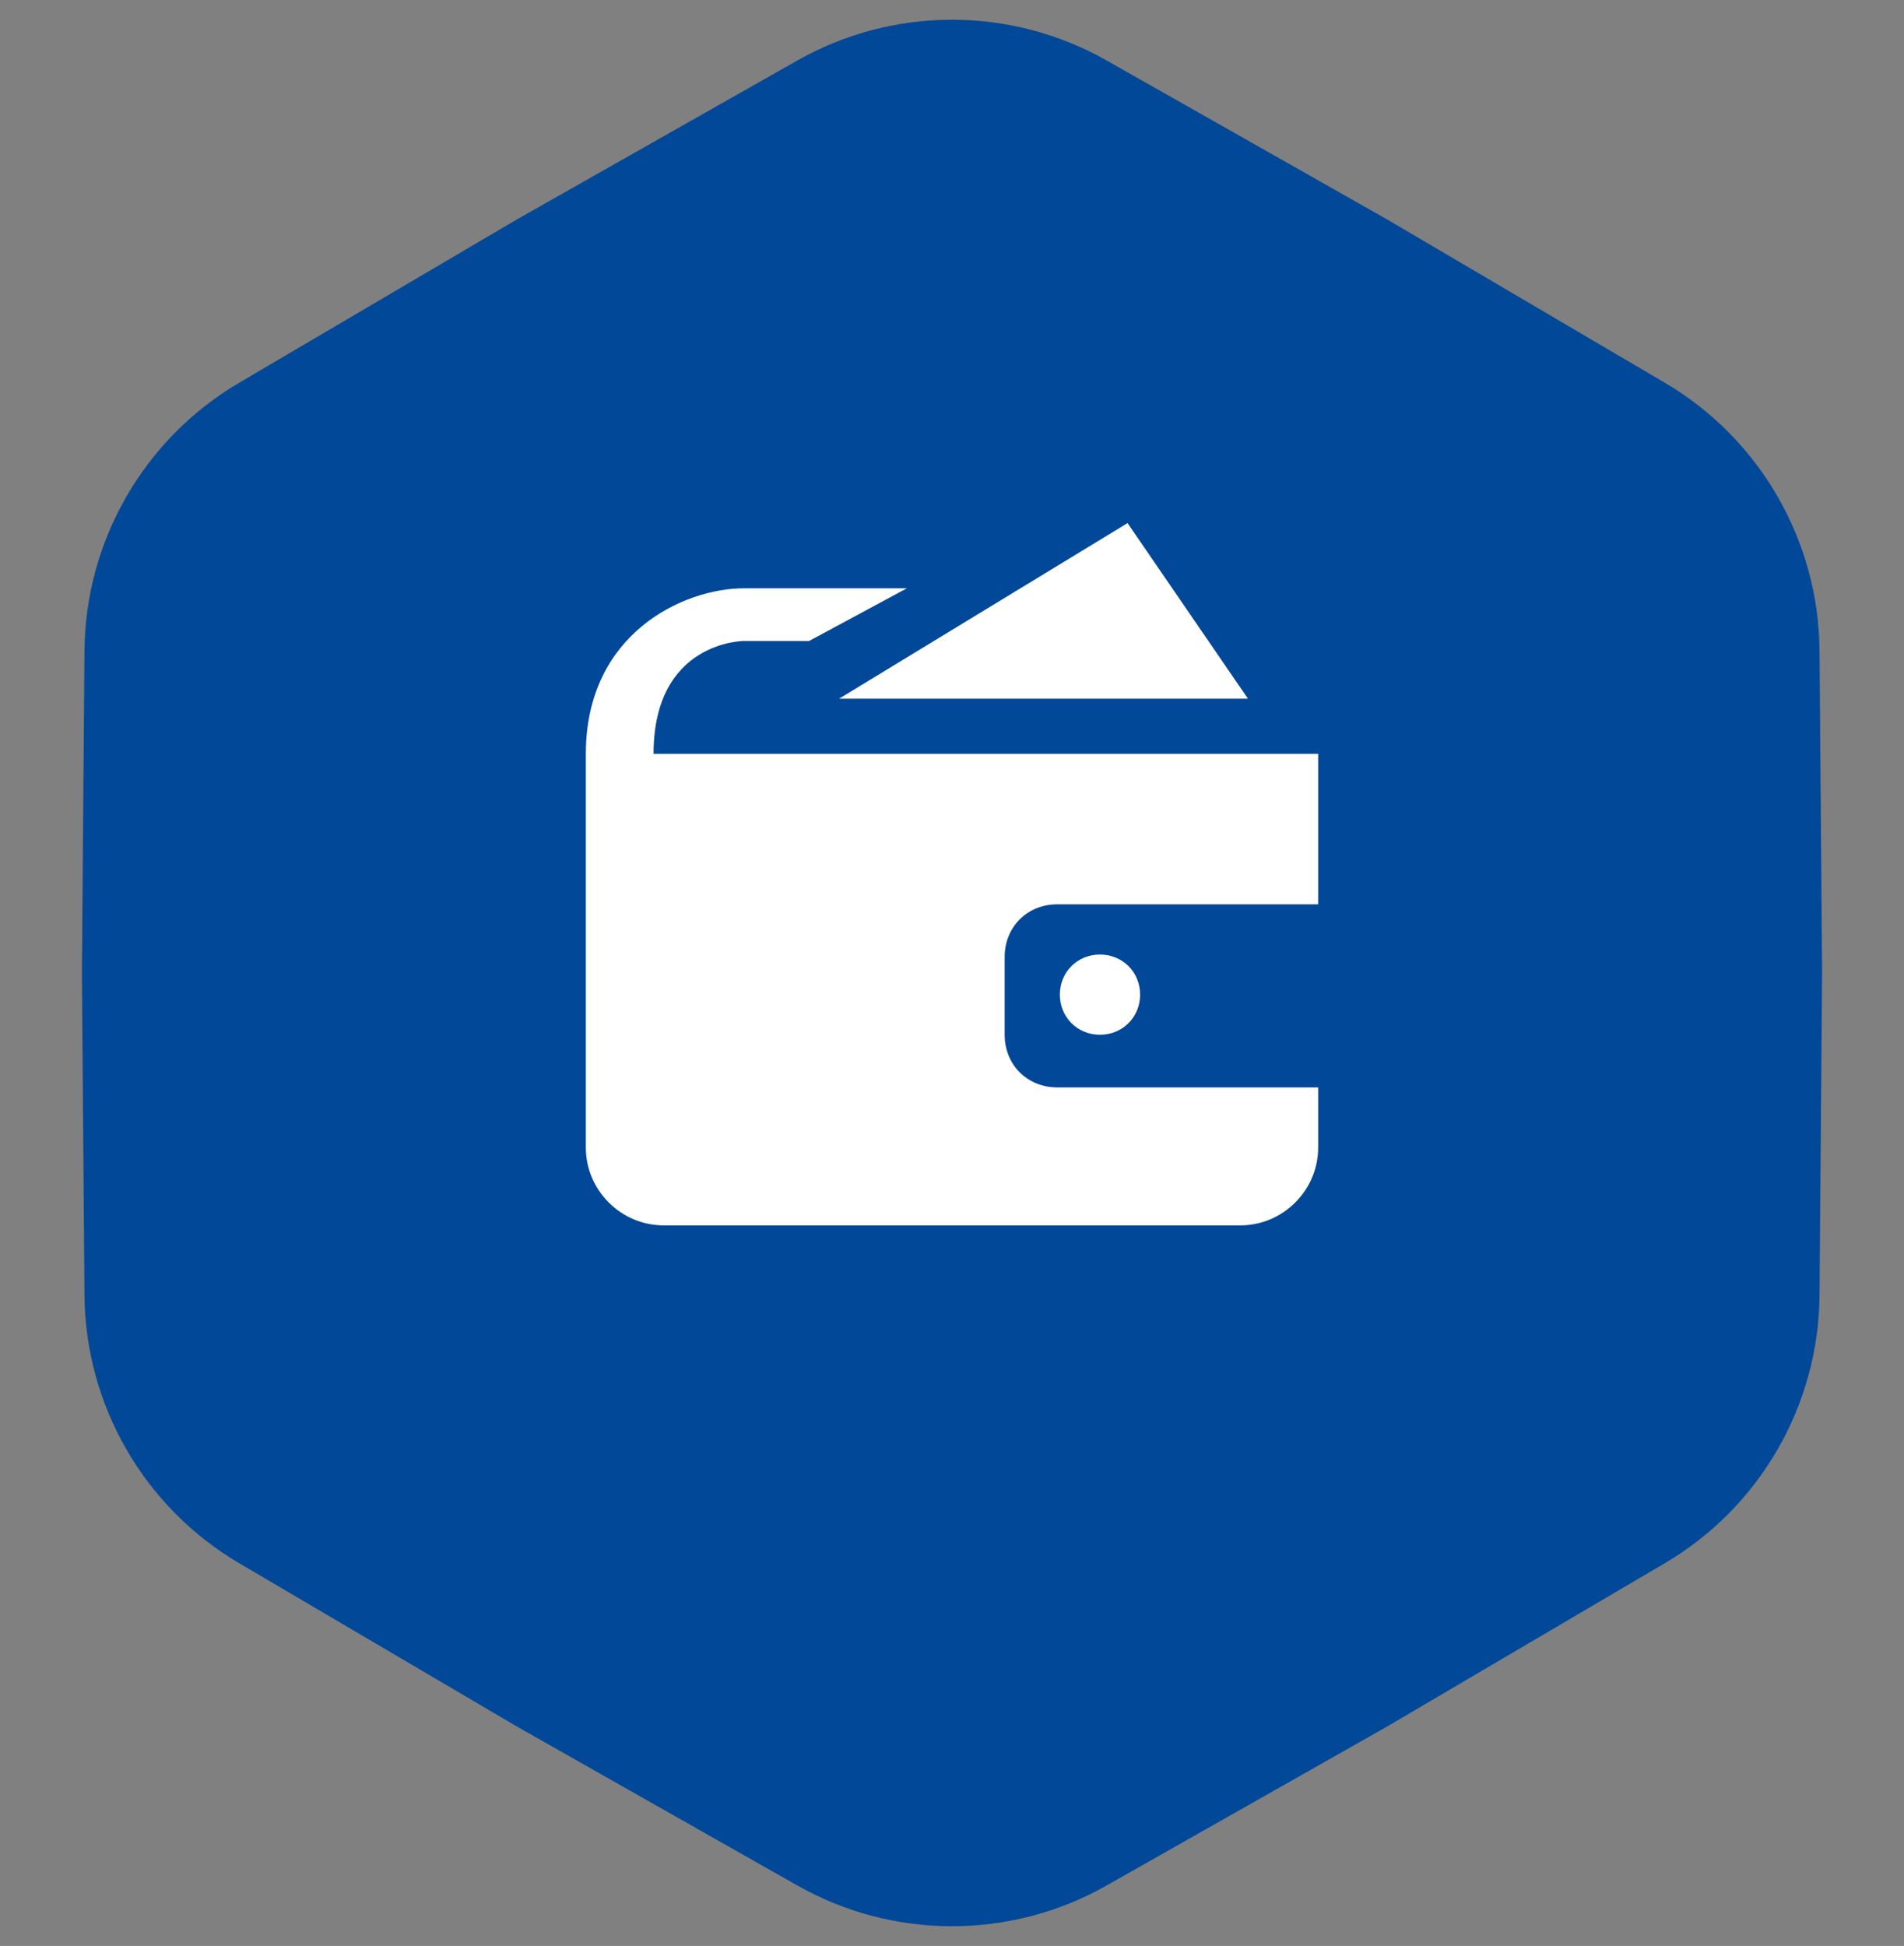 <svg width="91" height="93" viewBox="0 0 91 93" fill="none" xmlns="http://www.w3.org/2000/svg">
<rect x="0" y="0" width="91" height="93" fill="#808080" stroke="none"/>
<path d="M39.09 4.633C43.066 2.38 47.934 2.38 51.91 4.633L65.293 12.218L78.552 20.015C82.493 22.332 84.926 26.548 84.963 31.118L85.085 46.5L84.963 61.882C84.926 66.452 82.493 70.668 78.552 72.985L65.293 80.782L51.91 88.367C47.934 90.621 43.066 90.621 39.09 88.367L25.707 80.782L12.448 72.985C8.508 70.668 6.074 66.452 6.037 61.882L5.915 46.5L6.037 31.118C6.074 26.548 8.508 22.332 12.448 20.015L25.707 12.218L39.09 4.633Z" fill="#014898" stroke="#014898" stroke-width="4"/>
<path d="M63 36.027H31.236C31.236 30.634 35.551 30.634 35.551 30.634H38.668L43.343 28.116H35.551C32.675 28.116 28 30.274 28 36.027V54.846C28 56.884 29.678 58.562 31.716 58.562H59.284C61.322 58.562 63 56.884 63 54.846V51.969H50.534C49.096 51.969 48.017 50.89 48.017 49.452V45.736C48.017 44.298 49.096 43.219 50.534 43.219H63V36.027ZM59.644 33.39L53.89 25L40.106 33.39H59.644ZM50.654 47.534C50.654 48.613 51.493 49.452 52.572 49.452C53.651 49.452 54.49 48.613 54.49 47.534C54.49 46.456 53.651 45.617 52.572 45.617C51.493 45.617 50.654 46.456 50.654 47.534Z" fill="white"/>
</svg>
